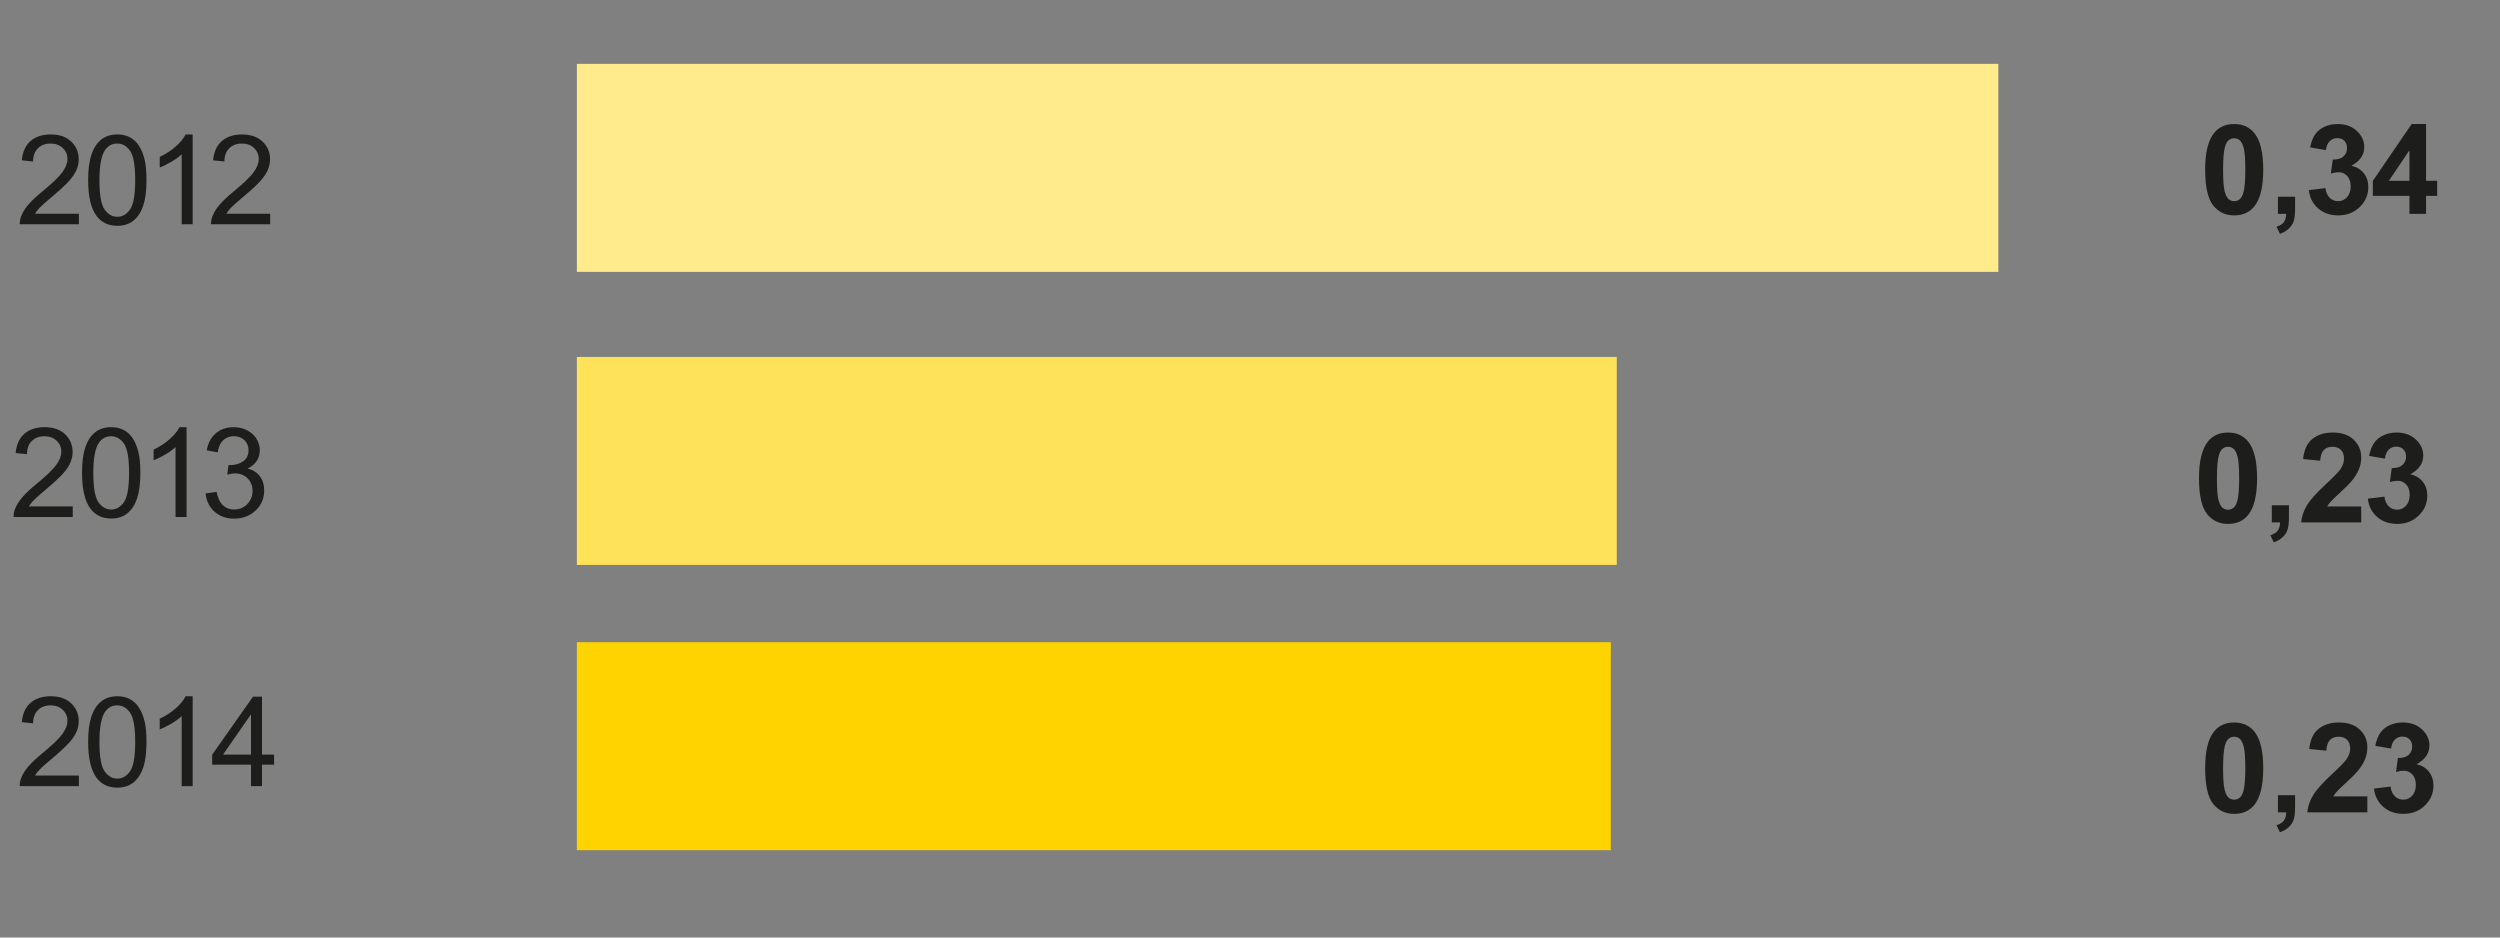 <svg xmlns="http://www.w3.org/2000/svg" width="320" height="120" viewBox="0 0 320 120"><rect x="0" y="0" width="320" height="120" fill="#808080" stroke="none"/><path fill="#FFD300" d="M73.838 82.202h132.348v26.62H73.838z"/><path fill="#FEE259" d="M73.838 45.69h133.106v26.62H73.838z"/><path fill="#FFEB8C" d="M73.838 8.178H255.79v26.62H73.84z"/><g fill="#1D1D1B"><path d="M10.095 99.27v1.353h-7.57c-.01-.34.044-.664.164-.977.19-.516.5-1.023.925-1.523s1.038-1.078 1.84-1.734c1.245-1.022 2.086-1.83 2.523-2.427s.656-1.16.656-1.69c0-.56-.2-1.028-.598-1.41s-.918-.575-1.56-.575c-.676 0-1.218.203-1.624.61s-.612.968-.617 1.687l-1.445-.15c.1-1.078.472-1.9 1.117-2.465s1.513-.848 2.602-.848c1.098 0 1.968.305 2.608.914s.96 1.364.96 2.266c0 .458-.093.91-.28 1.352s-.5.91-.934 1.398-1.157 1.16-2.168 2.016c-.844.708-1.386 1.188-1.625 1.44s-.437.508-.593.763h5.618zM11.282 94.974c0-1.354.14-2.444.418-3.27s.692-1.462 1.242-1.91 1.24-.672 2.074-.672c.614 0 1.153.124 1.617.37s.847.605 1.148 1.07.54 1.035.712 1.704.258 1.57.258 2.707c0 1.344-.138 2.43-.414 3.254s-.688 1.464-1.238 1.914-1.243.677-2.082.677c-1.104 0-1.972-.396-2.602-1.188-.754-.953-1.132-2.505-1.132-4.656zm1.446 0c0 1.88.22 3.132.66 3.754s.983.934 1.63.934 1.187-.313 1.628-.938.66-1.875.66-3.75c0-1.886-.22-3.138-.66-3.758s-.988-.93-1.645-.93c-.645 0-1.16.273-1.546.82-.484.7-.726 1.988-.726 3.868zM24.662 100.622h-1.406v-8.96c-.34.322-.782.645-1.332.968s-1.043.565-1.48.727v-1.36c.786-.37 1.474-.816 2.063-1.343s1.005-1.036 1.25-1.53h.906v11.498zM32.13 100.622V97.88h-4.968v-1.29l5.227-7.42h1.147v7.42h1.547v1.29h-1.547v2.742H32.13zm0-4.03v-5.165l-3.585 5.164h3.586z"/></g><g fill="#1D1D1B"><path d="M285.976 92.48c1.11 0 1.977.395 2.602 1.187.745.938 1.117 2.492 1.117 4.664 0 2.168-.375 3.725-1.125 4.673-.62.78-1.484 1.172-2.594 1.172-1.114 0-2.013-.43-2.695-1.285s-1.022-2.384-1.022-4.582c0-2.156.375-3.708 1.125-4.656.62-.782 1.483-1.173 2.593-1.173zm0 1.82c-.266 0-.503.085-.71.254s-.37.473-.485.91c-.15.567-.226 1.523-.226 2.867s.067 2.268.203 2.77.306.838.512 1.005.44.25.706.25.503-.085.71-.254.37-.472.485-.91c.152-.562.228-1.515.228-2.858s-.067-2.267-.203-2.77-.306-.84-.512-1.008-.442-.254-.707-.254zM291.577 101.784h2.195v1.57c0 .636-.055 1.137-.164 1.504s-.316.696-.62.988-.692.52-1.16.688l-.43-.906c.44-.146.757-.347.944-.602s.286-.604.297-1.047h-1.064v-2.196zM303.022 101.94v2.04h-7.695c.083-.772.333-1.502.75-2.192s1.24-1.605 2.47-2.746c.988-.922 1.596-1.547 1.82-1.875.3-.453.452-.9.452-1.344 0-.49-.133-.866-.396-1.13s-.626-.394-1.09-.394c-.458 0-.823.137-1.094.413s-.427.734-.47 1.375l-2.187-.22c.13-1.207.54-2.074 1.227-2.6s1.547-.79 2.578-.79c1.13 0 2.02.305 2.664.914s.97 1.367.97 2.273c0 .516-.094 1.007-.278 1.473s-.478.954-.88 1.465c-.265.34-.744.825-1.437 1.46s-1.132 1.06-1.316 1.267-.334.41-.448.61h4.36zM303.87 100.94l2.124-.258c.067.542.25.956.547 1.242s.657.43 1.08.43c.452 0 .834-.172 1.144-.516s.465-.808.465-1.39c0-.553-.15-.99-.446-1.314s-.66-.484-1.086-.484c-.28 0-.617.055-1.008.164l.242-1.79c.594.017 1.047-.112 1.36-.386s.468-.637.468-1.09c0-.386-.114-.692-.344-.922s-.534-.344-.914-.344c-.375 0-.695.13-.96.39s-.428.642-.485 1.142l-2.023-.344c.14-.692.353-1.246.637-1.66s.68-.74 1.19-.977 1.076-.355 1.706-.355c1.078 0 1.942.344 2.594 1.03.536.564.805 1.2.805 1.907 0 1.005-.55 1.808-1.648 2.406.656.142 1.18.457 1.574.946s.59 1.08.59 1.773c0 1.004-.366 1.86-1.1 2.57s-1.65 1.062-2.743 1.062c-1.036 0-1.896-.298-2.578-.895s-1.08-1.373-1.19-2.337z"/></g><g fill="#1D1D1B"><path d="M9.31 64.827v1.352H1.74c-.01-.34.044-.665.164-.978.192-.516.5-1.023.926-1.523s1.038-1.08 1.84-1.735c1.245-1.02 2.086-1.83 2.523-2.426s.656-1.16.656-1.692c0-.558-.2-1.027-.6-1.41s-.917-.574-1.558-.574c-.677 0-1.22.203-1.625.61s-.612.967-.617 1.686l-1.445-.148c.1-1.078.472-1.9 1.117-2.465s1.513-.848 2.602-.848c1.1 0 1.97.304 2.61.913s.96 1.364.96 2.266c0 .457-.094.908-.28 1.35s-.5.91-.935 1.4-1.158 1.16-2.17 2.015c-.843.708-1.385 1.188-1.624 1.44s-.438.508-.594.763H9.31zM10.497 60.53c0-1.354.14-2.444.418-3.27s.692-1.462 1.242-1.91 1.24-.672 2.074-.672c.615 0 1.154.124 1.618.37s.847.605 1.148 1.07.54 1.035.71 1.704.26 1.57.26 2.707c0 1.343-.14 2.428-.415 3.253s-.687 1.464-1.237 1.914-1.243.676-2.082.676c-1.103 0-1.97-.396-2.6-1.188-.755-.952-1.133-2.503-1.133-4.655zm1.445 0c0 1.88.22 3.132.66 3.754s.983.934 1.63.934 1.187-.313 1.628-.938.66-1.875.66-3.75c0-1.886-.22-3.138-.66-3.758s-.988-.93-1.645-.93c-.646 0-1.16.273-1.547.82-.483.7-.726 1.988-.726 3.868zM23.877 66.18H22.47v-8.962c-.338.323-.78.646-1.33.97s-1.044.564-1.48.726v-1.36c.785-.37 1.473-.816 2.062-1.343s1.005-1.035 1.25-1.53h.906v11.5zM26.318 63.155l1.406-.188c.16.797.437 1.37.824 1.723s.86.527 1.418.527c.66 0 1.22-.23 1.676-.688s.684-1.027.684-1.704c0-.646-.21-1.18-.633-1.598s-.958-.63-1.61-.63c-.265 0-.596.053-.99.157l.155-1.234c.094.012.17.017.227.017.6 0 1.138-.156 1.617-.47s.72-.793.72-1.444c0-.516-.176-.942-.524-1.28s-.8-.51-1.352-.51c-.547 0-1.003.173-1.367.517s-.6.86-.704 1.547l-1.406-.25c.172-.942.563-1.673 1.172-2.19s1.367-.778 2.273-.778c.625 0 1.2.133 1.727.4s.93.635 1.207 1.1.417.955.417 1.476c0 .495-.133.945-.398 1.352s-.66.73-1.18.97c.676.155 1.202.48 1.577.972s.563 1.108.563 1.848c0 1-.364 1.848-1.094 2.543s-1.65 1.044-2.766 1.044c-1.005 0-1.84-.3-2.504-.898s-1.044-1.378-1.138-2.33z"/></g><g fill="#1D1D1B"><path d="M285.188 55.366c1.11 0 1.977.396 2.602 1.188.745.938 1.117 2.492 1.117 4.664 0 2.167-.375 3.724-1.125 4.672-.62.78-1.484 1.172-2.594 1.172-1.114 0-2.013-.43-2.695-1.285s-1.023-2.384-1.023-4.582c0-2.156.375-3.708 1.125-4.656.62-.783 1.484-1.174 2.593-1.174zm0 1.82c-.266 0-.503.086-.71.255s-.37.474-.485.91c-.15.568-.227 1.524-.227 2.868s.067 2.267.203 2.77.305.837.51 1.004.442.25.708.25.503-.085.71-.254.37-.473.485-.91c.15-.563.227-1.516.227-2.86s-.067-2.266-.203-2.77-.306-.838-.512-1.007-.44-.253-.707-.253zM290.79 64.67h2.195v1.57c0 .637-.055 1.138-.164 1.505s-.315.696-.62.988-.69.52-1.16.688l-.43-.905c.442-.146.758-.347.945-.602s.286-.604.297-1.047h-1.063V64.67zM302.235 64.827v2.04h-7.695c.083-.772.333-1.502.75-2.192s1.24-1.605 2.47-2.746c.988-.923 1.596-1.548 1.82-1.876.3-.453.452-.9.452-1.344 0-.49-.132-.866-.395-1.13s-.626-.394-1.09-.394c-.458 0-.823.138-1.094.414s-.427.734-.47 1.375l-2.187-.22c.13-1.207.54-2.074 1.227-2.6s1.547-.79 2.578-.79c1.13 0 2.02.305 2.665.914s.97 1.366.97 2.272c0 .516-.094 1.007-.278 1.473s-.478.954-.88 1.465c-.265.34-.744.825-1.437 1.46s-1.132 1.06-1.316 1.267-.335.41-.45.61h4.36zM303.082 63.827l2.125-.258c.067.54.25.955.547 1.24s.656.43 1.078.43c.453 0 .835-.17 1.145-.515s.465-.808.465-1.39c0-.553-.148-.99-.445-1.314s-.66-.483-1.086-.483c-.28 0-.616.055-1.007.164l.242-1.788c.594.016 1.047-.113 1.36-.387s.468-.637.468-1.09c0-.386-.114-.692-.344-.922s-.535-.344-.915-.344c-.375 0-.695.13-.96.39s-.428.64-.485 1.14l-2.023-.343c.14-.692.353-1.246.637-1.66s.68-.74 1.188-.977 1.077-.355 1.707-.355c1.077 0 1.94.344 2.593 1.03.536.564.805 1.2.805 1.907 0 1.005-.55 1.808-1.648 2.406.656.14 1.18.456 1.574.945s.59 1.08.59 1.773c0 1.005-.367 1.862-1.102 2.57s-1.648 1.063-2.742 1.063c-1.036 0-1.896-.3-2.578-.896s-1.08-1.373-1.19-2.337z"/></g><g fill="#1D1D1B"><path d="M285.976 15.876c1.11 0 1.977.396 2.602 1.188.745.938 1.117 2.492 1.117 4.664 0 2.167-.375 3.724-1.125 4.672-.62.78-1.484 1.172-2.594 1.172-1.114 0-2.013-.43-2.695-1.285s-1.022-2.384-1.022-4.582c0-2.156.375-3.708 1.125-4.656.62-.783 1.483-1.174 2.593-1.174zm0 1.82c-.266 0-.503.085-.71.254s-.37.473-.485.91c-.15.567-.226 1.523-.226 2.867s.067 2.267.203 2.77.306.837.512 1.004.44.25.706.25.503-.084.71-.253.37-.473.485-.91c.152-.563.228-1.516.228-2.86s-.067-2.266-.203-2.77-.306-.838-.512-1.007-.442-.254-.707-.254zM291.577 25.18h2.195v1.57c0 .637-.055 1.138-.164 1.505s-.316.696-.62.988-.692.52-1.16.688l-.43-.905c.44-.146.757-.347.944-.602s.286-.604.297-1.047h-1.064V25.18zM295.53 24.337l2.125-.258c.067.54.25.955.547 1.24s.656.43 1.078.43c.453 0 .835-.17 1.145-.515s.465-.808.465-1.39c0-.553-.148-.99-.445-1.314s-.66-.483-1.086-.483c-.282 0-.618.055-1.01.164l.243-1.788c.594.016 1.047-.113 1.36-.387s.468-.637.468-1.09c0-.386-.113-.692-.343-.922s-.534-.344-.914-.344c-.375 0-.695.13-.96.39s-.428.64-.485 1.14l-2.023-.343c.14-.692.353-1.246.637-1.66s.68-.74 1.188-.977 1.077-.355 1.707-.355c1.078 0 1.942.344 2.594 1.03.537.564.806 1.2.806 1.907 0 1.005-.55 1.808-1.648 2.406.656.14 1.18.456 1.574.945s.59 1.08.59 1.773c0 1.005-.367 1.862-1.102 2.57s-1.648 1.063-2.742 1.063c-1.036 0-1.896-.3-2.578-.896s-1.08-1.373-1.19-2.337zM308.41 27.376V25.07h-4.687v-1.92l4.97-7.274h1.843v7.266h1.422v1.93h-1.422v2.305h-2.125zm0-4.234v-3.914l-2.632 3.914h2.633z"/></g><g fill="#1D1D1B"><path d="M10.095 27.356v1.352h-7.57c-.01-.34.044-.664.164-.977.19-.515.5-1.022.925-1.522s1.038-1.078 1.84-1.734c1.245-1.02 2.086-1.83 2.523-2.426s.656-1.16.656-1.69c0-.56-.2-1.028-.598-1.41s-.918-.575-1.56-.575c-.676 0-1.218.203-1.624.61s-.612.967-.617 1.686l-1.445-.15c.1-1.077.472-1.898 1.117-2.464s1.513-.848 2.602-.848c1.098 0 1.968.305 2.608.914s.96 1.364.96 2.266c0 .458-.093.91-.28 1.352s-.5.91-.934 1.398-1.157 1.16-2.168 2.016c-.844.708-1.386 1.188-1.625 1.44s-.437.508-.593.763h5.618zM11.282 23.06c0-1.354.14-2.444.418-3.27s.692-1.462 1.242-1.91 1.24-.672 2.074-.672c.614 0 1.153.124 1.617.37s.847.605 1.148 1.07.54 1.035.712 1.704.258 1.57.258 2.707c0 1.343-.138 2.428-.414 3.253s-.688 1.464-1.238 1.914-1.243.676-2.082.676c-1.104 0-1.972-.396-2.602-1.188-.754-.952-1.132-2.504-1.132-4.655zm1.446 0c0 1.88.22 3.132.66 3.754s.983.934 1.63.934 1.187-.313 1.628-.938.66-1.875.66-3.75c0-1.886-.22-3.138-.66-3.758s-.988-.93-1.645-.93c-.645 0-1.16.273-1.546.82-.484.7-.726 1.988-.726 3.868zM24.662 28.708h-1.406v-8.96c-.34.322-.782.645-1.332.968s-1.043.565-1.48.727v-1.36c.786-.37 1.474-.816 2.063-1.343s1.005-1.036 1.25-1.53h.906v11.498zM34.582 27.356v1.352h-7.57c-.01-.34.044-.664.164-.977.192-.515.5-1.022.926-1.522s1.038-1.078 1.84-1.734c1.245-1.02 2.086-1.83 2.523-2.426s.656-1.16.656-1.69c0-.56-.198-1.028-.597-1.41s-.918-.575-1.56-.575c-.676 0-1.218.203-1.624.61s-.613.968-.618 1.687l-1.445-.148c.1-1.078.472-1.9 1.117-2.465s1.513-.848 2.602-.848c1.1 0 1.97.304 2.61.913s.96 1.364.96 2.266c0 .457-.094.908-.28 1.35s-.5.91-.935 1.4-1.156 1.16-2.167 2.015c-.844.708-1.386 1.188-1.625 1.44s-.438.508-.594.763h5.618z"/></g></svg>
